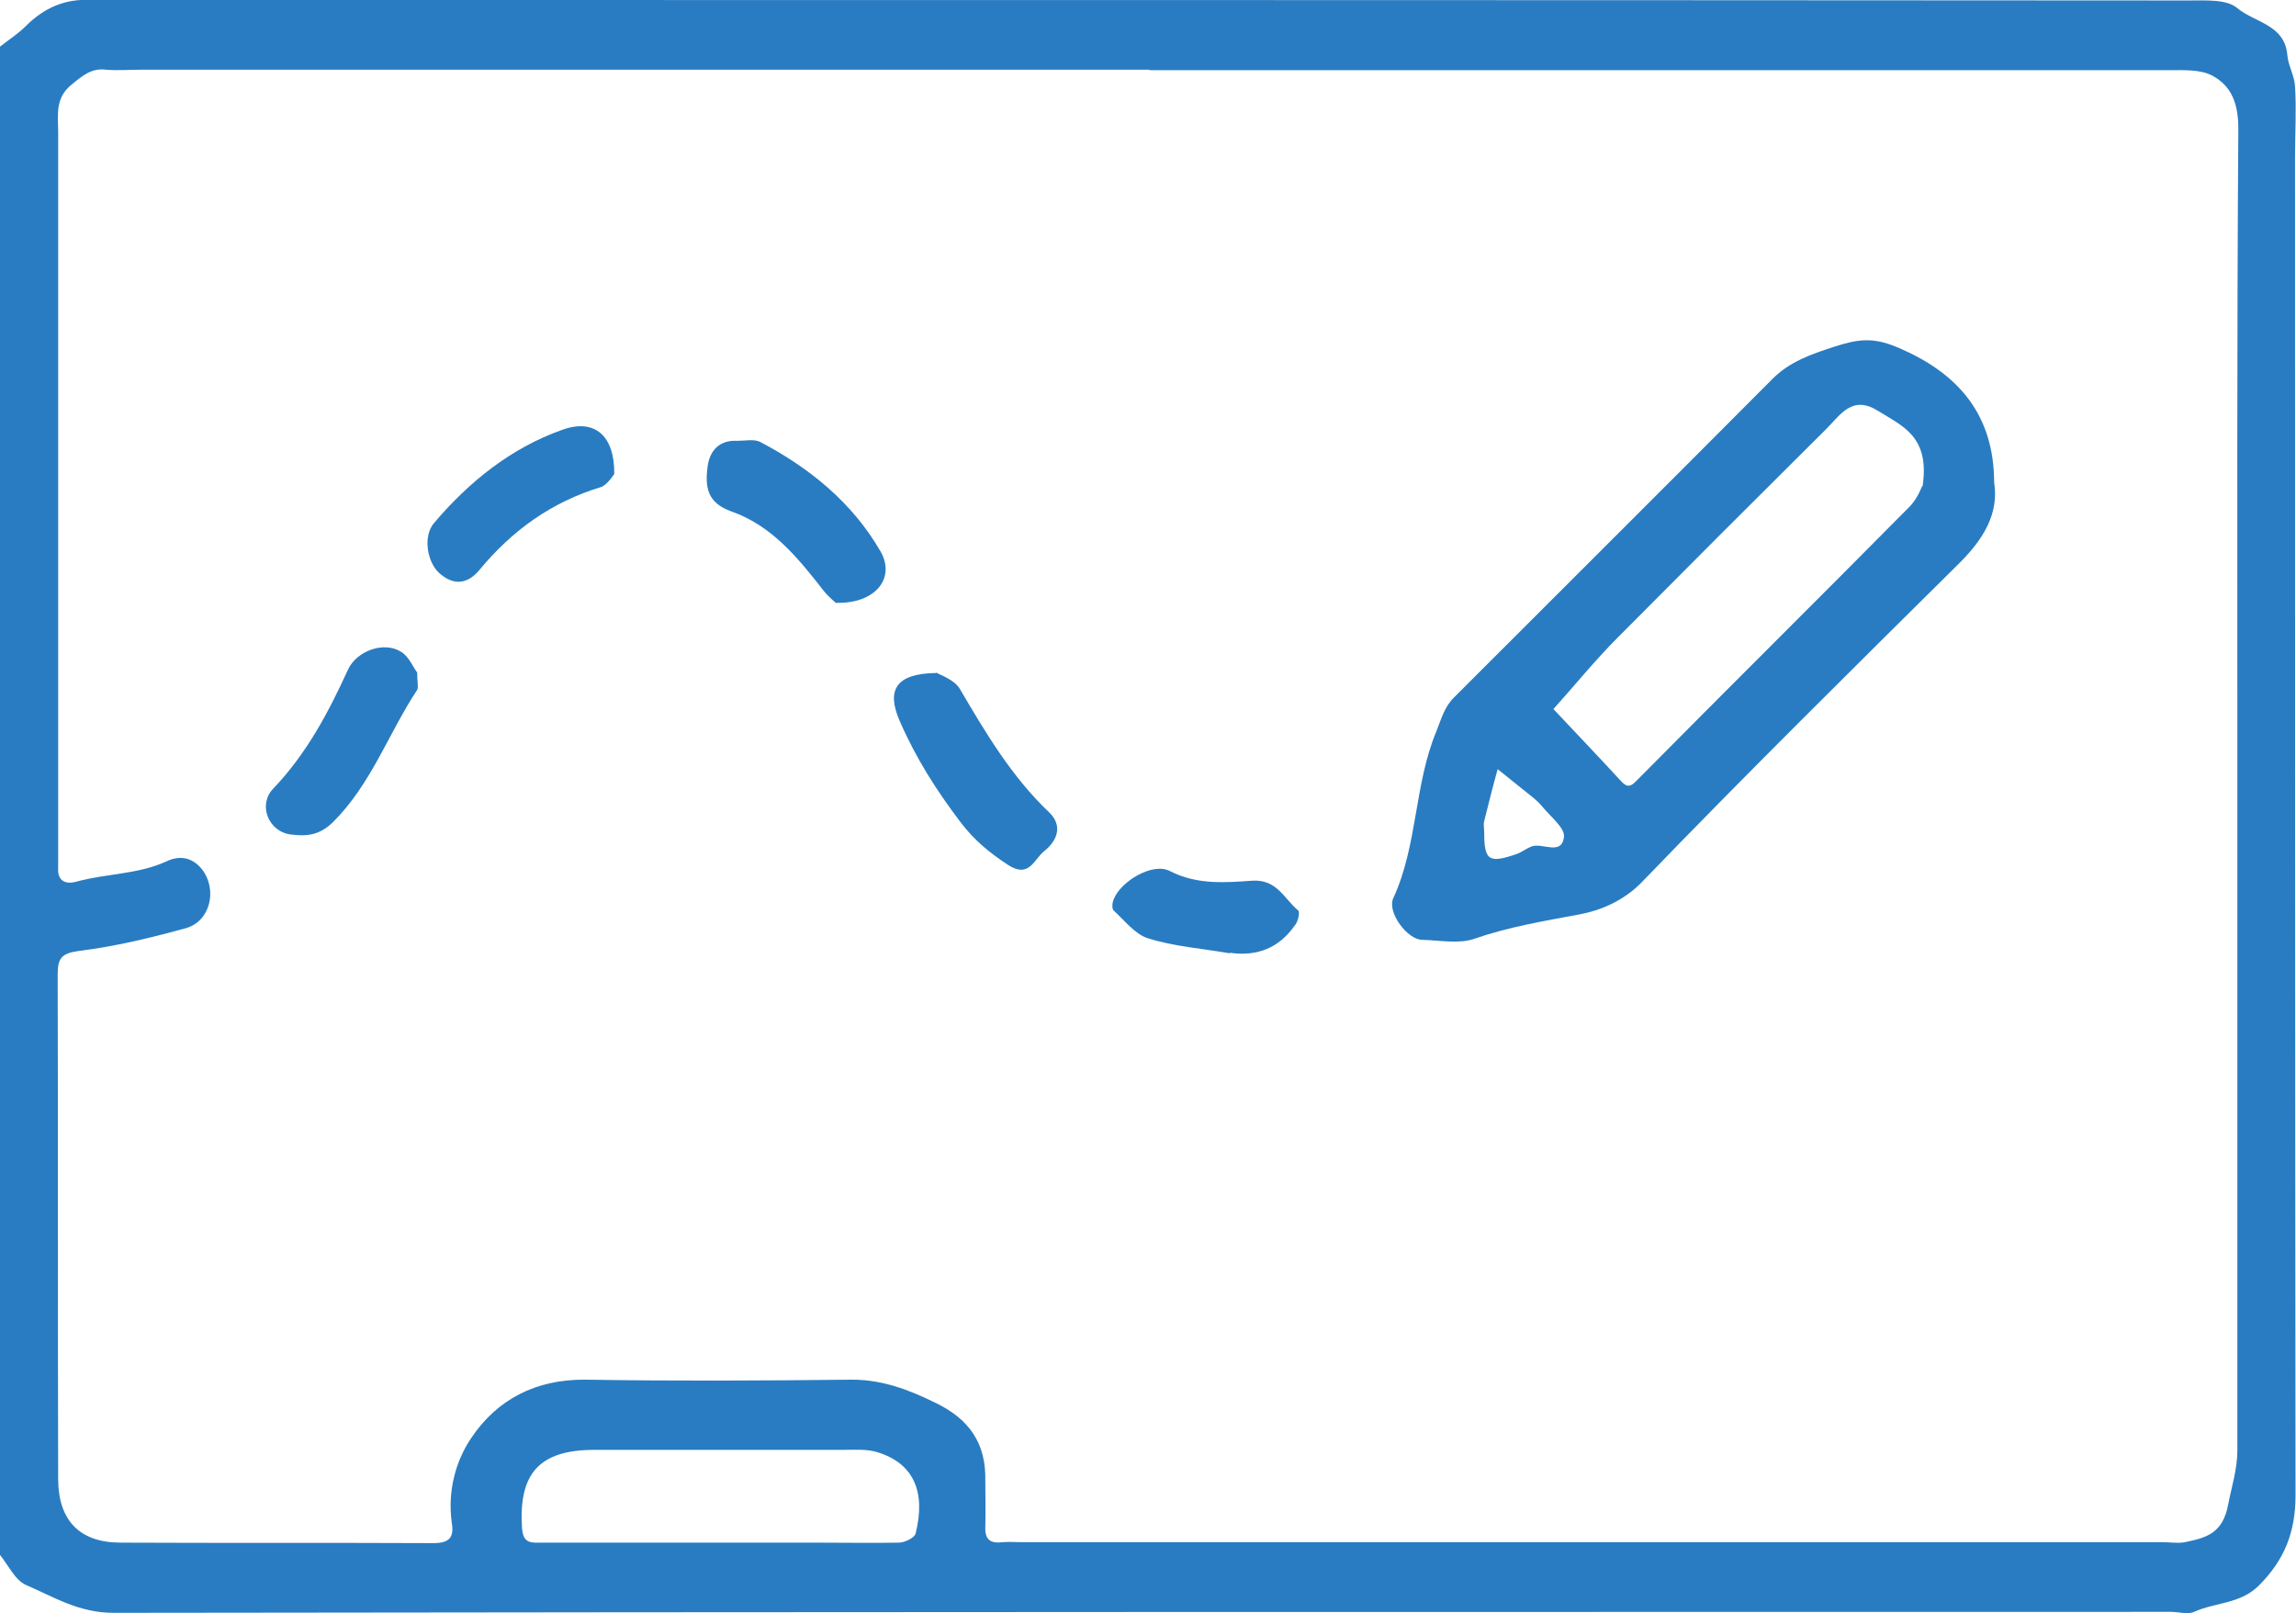 <?xml version="1.0" encoding="UTF-8"?>
<svg id="Layer_2" data-name="Layer 2" xmlns="http://www.w3.org/2000/svg" viewBox="0 0 47.77 33.56">
  <defs>
    <style>
      .cls-1 {
        fill: #297cc1;
        stroke-width: 0px;
      }
    </style>
  </defs>
  <g id="Layer_1-2" data-name="Layer 1">
    <g>
      <path class="cls-1" d="M0,.97c.18-.14.38-.27.54-.43C.92.16,1.36-.03,1.89,0c.12,0,.24,0,.36,0C16.69,0,31.12,0,45.55.01c.34,0,.78-.03,1,.16.36.3.99.34,1.04.98.02.22.15.43.16.65.03.48,0,.96,0,1.45,0,9.29,0,18.57.01,27.86,0,.76-.23,1.34-.76,1.87-.39.39-.91.35-1.35.55-.13.06-.32,0-.48,0-14.27,0-28.54,0-42.81.02-.72,0-1.24-.33-1.82-.58-.23-.1-.37-.42-.56-.65C0,21.88,0,11.42,0,.97ZM23.92,1.45H2.93c-.24,0-.49.02-.72,0-.31-.04-.5.13-.72.31-.35.28-.28.63-.28.98,0,4.94,0,9.89,0,14.83,0,.16,0,.32,0,.48-.02.29.17.35.38.29.62-.17,1.28-.15,1.87-.42.25-.12.52-.11.74.16.33.42.18,1.09-.34,1.23-.73.2-1.47.38-2.21.47-.37.05-.45.15-.45.49.01,3.5,0,6.99.01,10.49,0,.87.45,1.33,1.3,1.33,2.17.01,4.34,0,6.51.01.33,0,.43-.12.38-.42-.09-.64.07-1.27.4-1.76.54-.81,1.35-1.23,2.38-1.22,1.85.03,3.7.02,5.55,0,.63,0,1.18.21,1.73.48.71.34,1.06.85,1.04,1.63,0,.32.01.64,0,.96-.01.28.13.34.37.31.12-.01.24,0,.36,0h23.75c.16,0,.33.03.48,0,.44-.09.79-.18.9-.79.07-.36.19-.73.19-1.12,0-4.7,0-9.41,0-14.11s-.01-8.92.02-13.38c0-.51-.13-.88-.53-1.1-.25-.14-.6-.12-.91-.12-7.07,0-14.15,0-21.22,0ZM14.96,32.09h2.05c.56,0,1.13.01,1.69,0,.12,0,.33-.1.35-.19.22-.88-.05-1.46-.79-1.69-.22-.07-.47-.05-.7-.05-1.73,0-3.46,0-5.19,0-1.15,0-1.58.49-1.51,1.62.02.28.13.32.37.31,1.25,0,2.49,0,3.74,0Z"/>
      <path class="cls-1" d="M41.49,10.04c.1.63-.21,1.16-.71,1.66-2.22,2.2-4.45,4.4-6.62,6.65-.39.4-.87.59-1.29.67-.75.14-1.48.26-2.2.51-.32.11-.72.03-1.08.02-.31,0-.74-.58-.6-.87.51-1.11.43-2.36.9-3.48.1-.25.16-.49.36-.69,2.21-2.21,4.43-4.42,6.63-6.63.36-.36.8-.51,1.29-.67.47-.15.78-.2,1.27,0,1.31.54,2.05,1.42,2.05,2.84ZM40,10.12c.16-1.05-.43-1.26-.92-1.57-.54-.34-.78.07-1.08.37-1.45,1.44-2.9,2.89-4.34,4.34-.47.47-.89.99-1.34,1.49.46.49.93.98,1.38,1.47.12.13.19.19.35.02,1.89-1.91,3.8-3.8,5.69-5.71.17-.18.26-.44.25-.42ZM30.88,17.31c0,.59.09.66.69.45.1-.04.19-.11.29-.15.23-.09.63.2.68-.2.02-.19-.28-.42-.45-.63-.05-.06-.11-.12-.17-.17-.25-.2-.51-.41-.76-.61-.1.36-.19.72-.28,1.08-.02.07,0,.16,0,.24Z"/>
      <path class="cls-1" d="M19.48,13.99c.07.05.37.14.49.34.54.92,1.08,1.83,1.86,2.57.28.27.18.58-.11.81-.21.17-.31.57-.75.28-.38-.25-.69-.5-.98-.88-.51-.67-.94-1.35-1.27-2.11-.28-.64-.09-.99.76-1Z"/>
      <path class="cls-1" d="M17.4,12.55s-.18-.15-.27-.27c-.53-.68-1.08-1.35-1.91-1.64-.51-.18-.55-.51-.5-.92.04-.33.23-.57.62-.55.16,0,.34-.04.47.02,1.03.54,1.92,1.26,2.51,2.28.32.56-.11,1.09-.92,1.07Z"/>
      <path class="cls-1" d="M8.68,13.99c0,.2.03.31,0,.36-.6.91-.96,1.97-1.76,2.76-.28.27-.55.29-.86.25-.47-.05-.7-.61-.38-.95.69-.72,1.15-1.58,1.56-2.48.18-.39.74-.59,1.09-.38.18.1.27.34.35.44Z"/>
      <path class="cls-1" d="M12.78,9.86s-.14.22-.27.27c-1.03.31-1.85.9-2.53,1.72-.23.28-.51.35-.82.09-.27-.22-.37-.78-.13-1.06.73-.86,1.6-1.56,2.67-1.94.67-.24,1.09.12,1.08.92Z"/>
      <path class="cls-1" d="M25.58,19.83c-.57-.1-1.15-.14-1.69-.31-.27-.08-.49-.37-.72-.58-.04-.04-.03-.16,0-.23.14-.37.81-.78,1.17-.59.57.29,1.15.24,1.72.2.51-.03.66.38.95.62.04.03,0,.23-.07.31-.33.47-.78.65-1.35.57Z"/>
    </g>
  </g>
</svg>